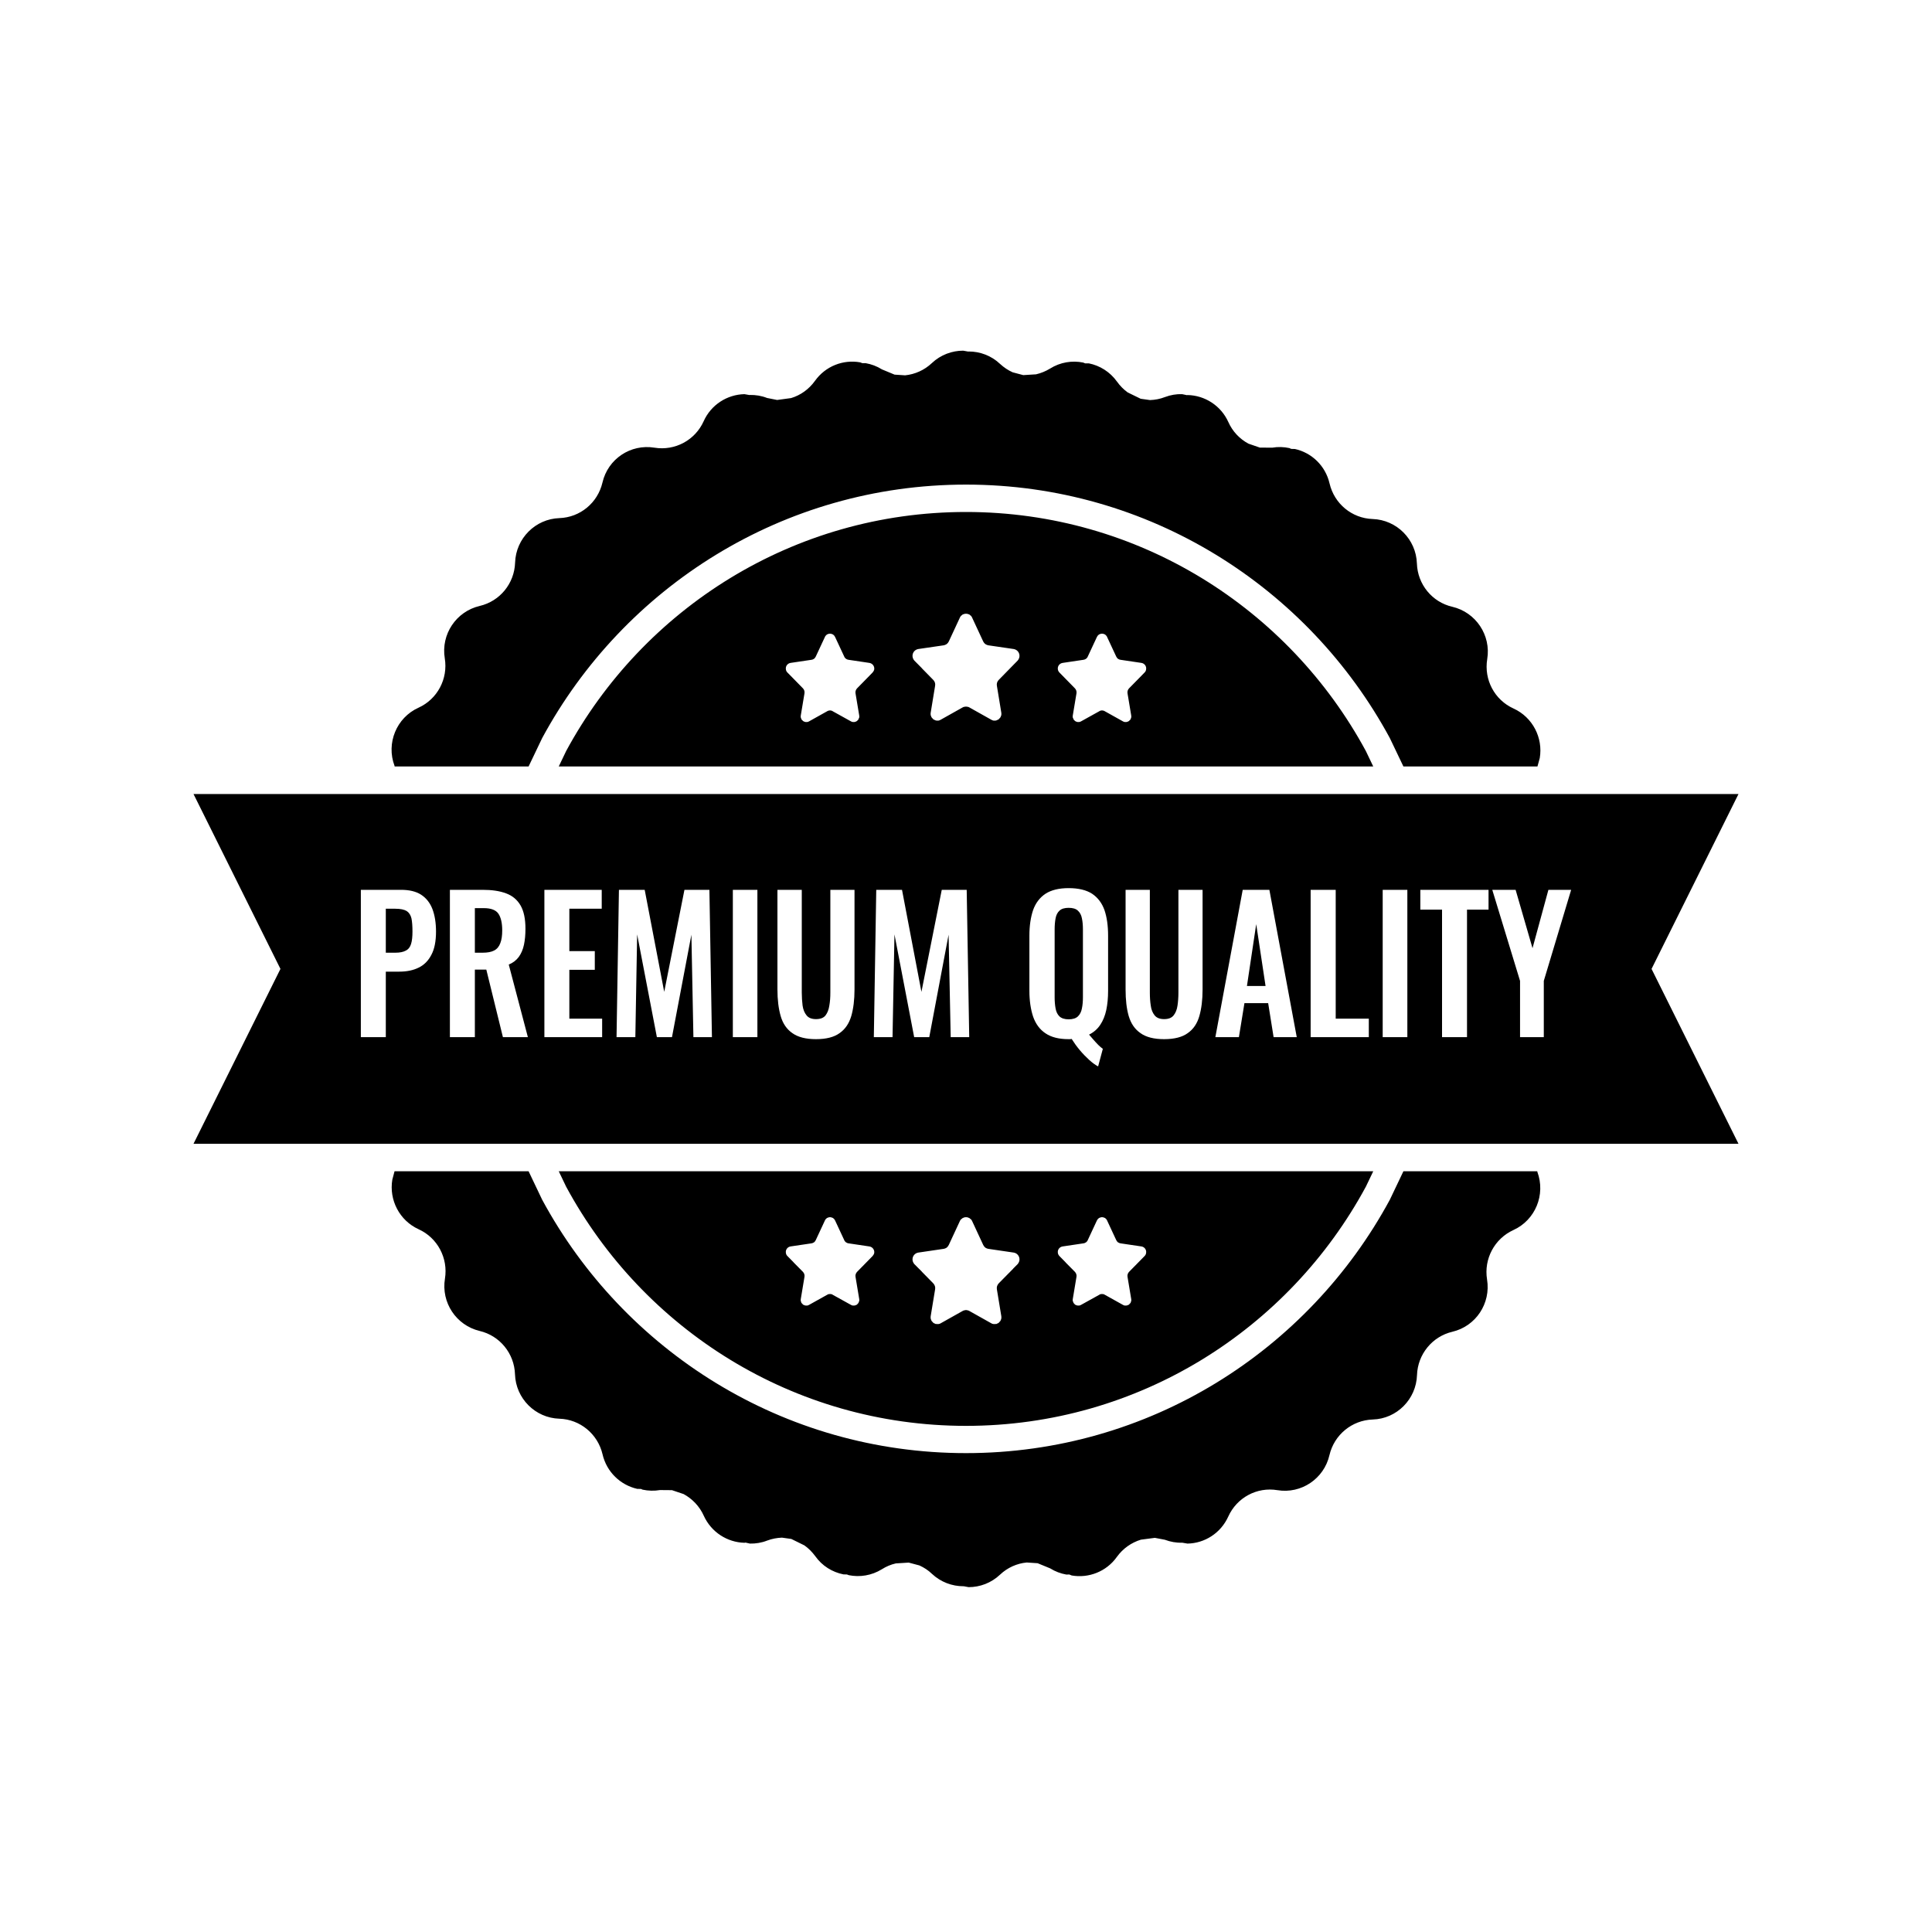 <svg version="1.0" preserveAspectRatio="xMidYMid meet" height="100" viewBox="0 0 75 75" zoomAndPan="magnify" width="100" xmlns:xlink="http://www.w3.org/1999/xlink" xmlns="http://www.w3.org/2000/svg"><defs><clipPath id="11d7c41762"><path clip-rule="nonzero" d="M 7.5 13.613 L 67.5 13.613 L 67.5 61.613 L 7.5 61.613 Z M 7.5 13.613"></path></clipPath></defs><rect fill-opacity="1" height="90" y="-7.5" fill="#ffffff" width="90" x="-7.5"></rect><rect fill-opacity="1" height="90" y="-7.5" fill="#ffffff" width="90" x="-7.5"></rect><g clip-path="url(#11d7c41762)"><path fill-rule="evenodd" fill-opacity="1" d="M 42.773 47.25 L 42.762 47.254 L 42.727 47.258 L 42.699 47.27 L 42.688 47.27 L 42.68 47.277 L 42.668 47.281 L 42.633 47.309 L 42.617 47.324 C 42.605 47.34 42.594 47.355 42.582 47.379 L 42.227 48.141 C 42.215 48.176 42.188 48.203 42.16 48.227 L 42.129 48.242 L 42.117 48.25 C 42.102 48.258 42.082 48.262 42.062 48.266 L 41.25 48.387 C 41.129 48.406 41.047 48.516 41.066 48.637 C 41.07 48.68 41.094 48.723 41.125 48.758 L 41.363 49 L 41.363 49.004 L 41.73 49.375 C 41.777 49.426 41.801 49.496 41.789 49.566 L 41.645 50.43 C 41.641 50.453 41.641 50.48 41.645 50.504 L 41.648 50.512 L 41.648 50.516 L 41.66 50.535 L 41.672 50.574 L 41.68 50.582 L 41.684 50.594 L 41.707 50.613 L 41.727 50.641 L 41.738 50.645 L 41.742 50.652 L 41.77 50.66 L 41.801 50.676 L 41.812 50.676 L 41.824 50.68 L 41.863 50.68 L 41.883 50.684 L 41.891 50.68 L 41.898 50.68 C 41.922 50.676 41.945 50.668 41.965 50.656 L 42.676 50.262 C 42.691 50.25 42.707 50.242 42.727 50.238 L 42.777 50.234 L 42.832 50.238 C 42.852 50.242 42.867 50.25 42.887 50.262 L 43.594 50.656 C 43.613 50.668 43.637 50.676 43.66 50.68 L 43.668 50.68 L 43.676 50.684 L 43.699 50.68 L 43.734 50.68 L 43.746 50.676 L 43.758 50.676 L 43.789 50.66 L 43.816 50.652 L 43.824 50.645 L 43.832 50.641 L 43.852 50.613 L 43.875 50.594 L 43.883 50.582 L 43.891 50.574 L 43.902 50.535 L 43.91 50.516 L 43.91 50.512 L 43.914 50.504 C 43.918 50.48 43.918 50.453 43.914 50.43 L 43.77 49.566 C 43.758 49.496 43.781 49.426 43.828 49.375 L 44.293 48.902 L 44.434 48.758 C 44.469 48.723 44.488 48.68 44.492 48.637 C 44.512 48.516 44.43 48.406 44.312 48.387 L 43.496 48.266 C 43.477 48.262 43.461 48.258 43.441 48.25 L 43.43 48.242 L 43.398 48.227 C 43.371 48.203 43.348 48.176 43.332 48.141 L 42.977 47.379 C 42.969 47.355 42.957 47.34 42.941 47.324 L 42.926 47.309 L 42.895 47.281 L 42.879 47.277 L 42.871 47.27 L 42.859 47.27 L 42.836 47.258 L 42.797 47.254 L 42.785 47.25 Z M 37.492 47.25 L 37.477 47.254 L 37.434 47.258 L 37.402 47.273 L 37.391 47.277 L 37.383 47.281 L 37.363 47.289 L 37.324 47.324 L 37.312 47.328 L 37.312 47.332 L 37.305 47.336 C 37.285 47.355 37.273 47.379 37.262 47.402 L 36.832 48.328 C 36.812 48.371 36.785 48.402 36.754 48.43 L 36.715 48.453 L 36.695 48.461 C 36.676 48.469 36.656 48.477 36.633 48.48 L 35.648 48.625 C 35.504 48.648 35.406 48.781 35.426 48.926 C 35.434 48.98 35.461 49.031 35.496 49.074 L 35.789 49.367 L 35.785 49.367 L 36.23 49.82 C 36.289 49.883 36.316 49.965 36.301 50.051 L 36.129 51.094 C 36.125 51.125 36.125 51.156 36.129 51.184 L 36.133 51.195 L 36.133 51.199 L 36.141 51.223 L 36.16 51.27 L 36.176 51.293 L 36.203 51.32 L 36.227 51.348 L 36.238 51.355 L 36.246 51.363 L 36.277 51.375 L 36.316 51.395 L 36.332 51.395 L 36.348 51.398 L 36.391 51.398 L 36.418 51.402 L 36.426 51.398 L 36.434 51.398 C 36.465 51.395 36.492 51.387 36.516 51.371 L 37.371 50.891 C 37.391 50.879 37.414 50.871 37.434 50.867 L 37.5 50.855 L 37.566 50.867 C 37.586 50.871 37.609 50.879 37.629 50.891 L 38.484 51.371 C 38.508 51.387 38.535 51.395 38.566 51.398 L 38.574 51.398 L 38.582 51.402 L 38.609 51.398 L 38.656 51.398 L 38.668 51.395 L 38.684 51.395 L 38.723 51.375 L 38.754 51.363 L 38.762 51.355 L 38.773 51.348 L 38.797 51.32 L 38.824 51.293 L 38.84 51.27 L 38.859 51.223 L 38.867 51.199 L 38.867 51.195 L 38.871 51.184 C 38.875 51.156 38.875 51.125 38.871 51.094 L 38.699 50.051 C 38.684 49.965 38.711 49.883 38.77 49.82 L 39.332 49.25 L 39.332 49.246 L 39.504 49.074 C 39.539 49.031 39.566 48.98 39.574 48.926 C 39.594 48.781 39.496 48.648 39.352 48.625 L 38.367 48.48 C 38.344 48.477 38.324 48.469 38.305 48.461 L 38.285 48.453 L 38.246 48.43 C 38.215 48.402 38.188 48.371 38.168 48.328 L 37.738 47.402 C 37.727 47.379 37.715 47.355 37.695 47.336 L 37.688 47.332 L 37.688 47.328 L 37.676 47.324 L 37.637 47.289 L 37.617 47.281 L 37.609 47.277 L 37.598 47.273 L 37.566 47.258 L 37.523 47.254 L 37.508 47.25 L 37.5 47.254 Z M 32.215 47.25 L 32.203 47.254 L 32.164 47.258 L 32.141 47.27 L 32.129 47.27 L 32.121 47.277 L 32.105 47.281 L 32.074 47.309 L 32.059 47.324 C 32.043 47.34 32.031 47.355 32.023 47.379 L 31.668 48.141 C 31.652 48.176 31.629 48.203 31.602 48.227 L 31.57 48.242 L 31.559 48.25 C 31.539 48.258 31.523 48.262 31.504 48.266 L 30.688 48.387 C 30.57 48.406 30.488 48.516 30.508 48.637 C 30.512 48.68 30.531 48.723 30.566 48.758 L 30.805 49 L 30.805 49.004 L 31.172 49.375 C 31.219 49.426 31.242 49.496 31.23 49.566 L 31.086 50.43 C 31.082 50.453 31.082 50.48 31.086 50.504 L 31.09 50.512 L 31.09 50.516 L 31.098 50.535 L 31.109 50.574 L 31.117 50.582 L 31.125 50.594 L 31.148 50.613 L 31.168 50.641 L 31.176 50.645 L 31.184 50.652 L 31.211 50.66 L 31.242 50.676 L 31.254 50.676 L 31.266 50.68 L 31.301 50.68 L 31.324 50.684 L 31.332 50.68 L 31.34 50.68 C 31.363 50.676 31.387 50.668 31.406 50.656 L 32.113 50.262 C 32.133 50.25 32.148 50.242 32.168 50.238 L 32.223 50.234 L 32.273 50.238 C 32.293 50.242 32.309 50.25 32.324 50.262 L 33.035 50.656 C 33.055 50.668 33.078 50.676 33.102 50.68 L 33.109 50.68 L 33.117 50.684 L 33.137 50.68 L 33.176 50.68 L 33.188 50.676 L 33.199 50.676 L 33.23 50.66 L 33.258 50.652 L 33.262 50.645 L 33.273 50.641 L 33.293 50.613 L 33.316 50.594 L 33.32 50.582 L 33.328 50.574 L 33.34 50.535 L 33.352 50.516 L 33.352 50.512 L 33.355 50.504 C 33.359 50.48 33.359 50.453 33.355 50.43 L 33.211 49.566 C 33.199 49.496 33.223 49.426 33.27 49.375 L 33.734 48.902 L 33.875 48.758 C 33.906 48.723 33.93 48.68 33.938 48.637 C 33.953 48.516 33.871 48.406 33.75 48.387 L 32.938 48.266 C 32.918 48.262 32.898 48.258 32.883 48.25 L 32.871 48.242 L 32.84 48.227 C 32.812 48.203 32.785 48.176 32.773 48.141 L 32.418 47.379 C 32.406 47.355 32.395 47.34 32.383 47.324 L 32.367 47.309 L 32.332 47.281 L 32.32 47.277 L 32.312 47.27 L 32.301 47.27 L 32.273 47.258 L 32.238 47.254 L 32.227 47.25 Z M 21.691 45.469 L 53.309 45.469 L 53.023 46.066 C 50.035 51.598 44.203 55.352 37.5 55.352 C 30.797 55.352 24.965 51.598 21.977 46.066 Z M 15.316 45.469 L 20.52 45.469 L 21.047 46.574 C 24.215 52.434 30.395 56.41 37.5 56.41 C 44.605 56.41 50.785 52.434 53.953 46.574 L 54.48 45.469 L 59.676 45.469 L 59.68 45.492 C 60.008 46.375 59.602 47.363 58.75 47.75 C 58.016 48.086 57.598 48.871 57.727 49.668 C 57.879 50.598 57.293 51.484 56.379 51.699 C 55.598 51.883 55.035 52.574 55.008 53.379 C 54.977 54.32 54.223 55.078 53.289 55.105 C 52.48 55.133 51.793 55.699 51.609 56.488 C 51.398 57.406 50.512 58 49.59 57.848 C 48.793 57.715 48.012 58.137 47.68 58.875 C 47.387 59.52 46.762 59.91 46.098 59.922 L 45.891 59.887 L 45.887 59.887 C 45.664 59.895 45.438 59.855 45.219 59.773 L 44.832 59.699 L 44.289 59.77 C 43.922 59.883 43.594 60.109 43.355 60.441 C 42.949 61.012 42.258 61.273 41.605 61.16 L 41.508 61.121 L 41.398 61.125 C 41.18 61.086 40.965 61.008 40.766 60.883 L 40.281 60.684 L 39.859 60.656 C 39.48 60.691 39.113 60.852 38.82 61.129 C 38.477 61.453 38.039 61.613 37.602 61.613 L 37.414 61.578 L 37.398 61.578 C 36.961 61.578 36.523 61.418 36.18 61.098 C 36.035 60.957 35.871 60.852 35.691 60.77 L 35.277 60.66 L 34.777 60.691 C 34.586 60.734 34.406 60.809 34.234 60.918 C 33.836 61.164 33.375 61.234 32.949 61.148 L 32.879 61.121 L 32.742 61.117 C 32.312 61.031 31.914 60.789 31.645 60.406 C 31.523 60.242 31.383 60.102 31.227 59.992 L 30.719 59.742 L 30.355 59.691 C 30.164 59.699 29.969 59.734 29.781 59.805 C 29.562 59.891 29.336 59.926 29.113 59.922 L 28.941 59.883 L 28.902 59.891 C 28.238 59.875 27.613 59.484 27.32 58.84 C 27.156 58.473 26.875 58.184 26.539 58 L 26.086 57.848 L 25.621 57.844 C 25.391 57.883 25.164 57.875 24.945 57.828 L 24.883 57.801 L 24.734 57.797 C 24.086 57.648 23.551 57.145 23.391 56.457 C 23.207 55.668 22.52 55.098 21.711 55.074 C 20.777 55.043 20.023 54.289 19.992 53.348 C 19.965 52.539 19.402 51.852 18.621 51.668 C 17.707 51.449 17.121 50.562 17.273 49.637 C 17.402 48.84 16.984 48.051 16.25 47.719 C 15.504 47.379 15.098 46.578 15.23 45.793 Z M 48.766 35.875 L 49.129 38.277 L 48.406 38.277 Z M 14.977 35.277 L 15.344 35.277 C 15.547 35.277 15.691 35.309 15.789 35.367 C 15.883 35.43 15.941 35.523 15.973 35.652 C 16 35.785 16.012 35.953 16.012 36.16 C 16.012 36.363 15.996 36.523 15.957 36.645 C 15.922 36.762 15.855 36.852 15.754 36.902 C 15.656 36.957 15.52 36.984 15.344 36.984 L 14.977 36.984 Z M 18.434 35.254 L 18.789 35.254 C 19.062 35.254 19.25 35.328 19.348 35.469 C 19.445 35.613 19.496 35.828 19.496 36.117 C 19.496 36.32 19.473 36.484 19.422 36.613 C 19.375 36.742 19.297 36.84 19.184 36.898 C 19.074 36.957 18.922 36.984 18.734 36.984 L 18.434 36.984 Z M 41.484 35.242 C 41.645 35.242 41.766 35.277 41.844 35.352 C 41.922 35.422 41.977 35.523 42 35.652 C 42.027 35.777 42.039 35.922 42.039 36.082 L 42.039 38.715 C 42.039 38.871 42.027 39.016 42 39.145 C 41.977 39.277 41.922 39.383 41.844 39.457 C 41.766 39.531 41.645 39.57 41.484 39.57 C 41.328 39.57 41.207 39.531 41.129 39.457 C 41.051 39.383 41 39.277 40.977 39.145 C 40.953 39.016 40.941 38.871 40.941 38.715 L 40.941 36.082 C 40.941 35.922 40.953 35.777 40.977 35.652 C 41 35.523 41.051 35.422 41.129 35.352 C 41.207 35.277 41.328 35.242 41.484 35.242 Z M 57.93 34.543 L 59.008 38.078 L 59.008 40.262 L 59.93 40.262 L 59.93 38.078 L 60.992 34.543 L 60.109 34.543 L 59.492 36.809 L 58.836 34.543 Z M 55.137 34.543 L 55.137 35.312 L 55.98 35.312 L 55.98 40.262 L 56.949 40.262 L 56.949 35.312 L 57.785 35.312 L 57.785 34.543 Z M 53.676 34.543 L 53.676 40.262 L 54.633 40.262 L 54.633 34.543 Z M 50.879 34.543 L 50.879 40.262 L 53.137 40.262 L 53.137 39.543 L 51.852 39.543 L 51.852 34.543 Z M 48.242 34.543 L 47.18 40.262 L 48.094 40.262 L 48.309 38.941 L 49.23 38.941 L 49.441 40.262 L 50.34 40.262 L 49.277 34.543 Z M 43.695 34.543 L 43.695 38.41 C 43.695 38.812 43.734 39.156 43.816 39.441 C 43.902 39.73 44.051 39.953 44.273 40.105 C 44.488 40.262 44.797 40.34 45.191 40.34 C 45.586 40.34 45.895 40.262 46.109 40.105 C 46.328 39.953 46.477 39.73 46.559 39.441 C 46.641 39.156 46.684 38.812 46.684 38.41 L 46.684 34.543 L 45.746 34.543 L 45.746 38.531 C 45.746 38.711 45.734 38.879 45.711 39.035 C 45.688 39.195 45.637 39.32 45.559 39.418 C 45.48 39.516 45.359 39.562 45.191 39.562 C 45.027 39.562 44.906 39.516 44.824 39.418 C 44.746 39.32 44.691 39.195 44.672 39.035 C 44.648 38.879 44.637 38.711 44.637 38.531 L 44.637 34.543 Z M 34.016 34.543 L 33.922 40.262 L 34.648 40.262 L 34.723 36.273 L 35.488 40.262 L 36.074 40.262 L 36.824 36.285 L 36.906 40.262 L 37.625 40.262 L 37.527 34.543 L 36.559 34.543 L 35.77 38.504 L 35.016 34.543 Z M 30.18 34.543 L 30.18 38.41 C 30.18 38.812 30.223 39.156 30.305 39.441 C 30.387 39.73 30.539 39.953 30.758 40.105 C 30.977 40.262 31.281 40.34 31.676 40.34 C 32.074 40.34 32.379 40.262 32.594 40.105 C 32.812 39.953 32.961 39.73 33.047 39.441 C 33.129 39.156 33.172 38.812 33.172 38.41 L 33.172 34.543 L 32.234 34.543 L 32.234 38.531 C 32.234 38.711 32.223 38.879 32.195 39.035 C 32.172 39.195 32.121 39.32 32.047 39.418 C 31.969 39.516 31.848 39.562 31.676 39.562 C 31.512 39.562 31.391 39.516 31.312 39.418 C 31.23 39.32 31.18 39.195 31.156 39.035 C 31.137 38.879 31.125 38.711 31.125 38.531 L 31.125 34.543 Z M 28.449 34.543 L 28.449 40.262 L 29.402 40.262 L 29.402 34.543 Z M 24.027 34.543 L 23.934 40.262 L 24.664 40.262 L 24.734 36.273 L 25.5 40.262 L 26.086 40.262 L 26.84 36.285 L 26.918 40.262 L 27.637 40.262 L 27.539 34.543 L 26.57 34.543 L 25.785 38.504 L 25.027 34.543 Z M 21.133 34.543 L 21.133 40.262 L 23.375 40.262 L 23.375 39.543 L 22.102 39.543 L 22.102 37.648 L 23.09 37.648 L 23.09 36.922 L 22.102 36.922 L 22.102 35.277 L 23.359 35.277 L 23.359 34.543 Z M 17.465 34.543 L 17.465 40.262 L 18.434 40.262 L 18.434 37.641 L 18.879 37.641 L 19.523 40.262 L 20.492 40.262 L 19.75 37.445 C 19.918 37.375 20.047 37.273 20.141 37.145 C 20.234 37.016 20.301 36.859 20.34 36.676 C 20.379 36.492 20.398 36.285 20.398 36.055 C 20.398 35.672 20.336 35.371 20.207 35.148 C 20.078 34.926 19.891 34.77 19.645 34.68 C 19.395 34.586 19.094 34.543 18.734 34.543 Z M 14.008 34.543 L 14.008 40.262 L 14.977 40.262 L 14.977 37.719 L 15.5 37.719 C 15.789 37.719 16.043 37.668 16.254 37.562 C 16.465 37.461 16.629 37.293 16.746 37.066 C 16.867 36.84 16.926 36.539 16.926 36.164 C 16.926 35.824 16.879 35.531 16.785 35.285 C 16.691 35.043 16.543 34.859 16.344 34.73 C 16.148 34.605 15.887 34.543 15.57 34.543 Z M 41.484 34.477 C 41.109 34.477 40.809 34.551 40.586 34.695 C 40.363 34.844 40.203 35.055 40.105 35.328 C 40.012 35.605 39.961 35.934 39.961 36.32 L 39.961 38.461 C 39.961 38.848 40.012 39.184 40.105 39.465 C 40.203 39.746 40.363 39.965 40.586 40.113 C 40.809 40.266 41.109 40.34 41.484 40.34 C 41.508 40.34 41.527 40.34 41.547 40.34 C 41.566 40.34 41.586 40.336 41.602 40.332 C 41.691 40.473 41.793 40.617 41.914 40.762 C 42.031 40.902 42.156 41.031 42.281 41.145 C 42.406 41.258 42.523 41.344 42.629 41.398 L 42.812 40.715 C 42.758 40.676 42.699 40.629 42.637 40.566 C 42.574 40.504 42.516 40.438 42.453 40.367 C 42.391 40.297 42.336 40.23 42.277 40.164 C 42.457 40.074 42.602 39.949 42.711 39.785 C 42.82 39.621 42.898 39.43 42.945 39.211 C 42.992 38.988 43.016 38.742 43.016 38.469 L 43.016 36.32 C 43.016 35.934 42.969 35.605 42.875 35.328 C 42.777 35.055 42.617 34.844 42.395 34.695 C 42.172 34.551 41.867 34.477 41.484 34.477 Z M 7.512 30.824 L 67.488 30.824 L 64.113 37.613 L 67.488 44.402 L 7.512 44.402 L 10.887 37.613 Z M 42.773 24.598 L 42.762 24.602 L 42.727 24.605 L 42.699 24.617 L 42.688 24.617 L 42.68 24.625 L 42.668 24.629 L 42.633 24.656 L 42.617 24.672 C 42.605 24.688 42.594 24.703 42.582 24.727 L 42.227 25.488 C 42.215 25.523 42.188 25.551 42.16 25.574 L 42.129 25.59 L 42.117 25.598 C 42.102 25.605 42.082 25.609 42.062 25.613 L 41.25 25.734 C 41.129 25.754 41.047 25.863 41.066 25.984 C 41.07 26.027 41.094 26.07 41.125 26.105 L 41.363 26.348 L 41.73 26.723 C 41.777 26.773 41.801 26.844 41.789 26.914 L 41.645 27.777 C 41.641 27.801 41.641 27.828 41.645 27.852 L 41.648 27.859 L 41.648 27.863 L 41.66 27.883 L 41.672 27.918 L 41.68 27.93 L 41.684 27.941 L 41.707 27.961 L 41.727 27.984 L 41.738 27.992 L 41.742 27.996 L 41.77 28.008 L 41.801 28.023 L 41.812 28.023 L 41.824 28.027 L 41.863 28.027 L 41.883 28.031 L 41.891 28.027 L 41.898 28.027 C 41.922 28.023 41.945 28.016 41.965 28.004 L 42.676 27.609 C 42.691 27.598 42.707 27.59 42.727 27.586 L 42.777 27.578 L 42.832 27.586 C 42.852 27.59 42.867 27.598 42.887 27.609 L 43.594 28.004 C 43.613 28.016 43.637 28.023 43.66 28.027 L 43.668 28.027 L 43.676 28.031 L 43.699 28.027 L 43.734 28.027 L 43.746 28.023 L 43.758 28.023 L 43.789 28.008 L 43.816 27.996 L 43.824 27.992 L 43.832 27.984 L 43.852 27.961 L 43.875 27.941 L 43.891 27.918 L 43.902 27.883 L 43.91 27.863 L 43.91 27.859 L 43.914 27.852 C 43.918 27.828 43.918 27.801 43.914 27.777 L 43.77 26.914 C 43.758 26.844 43.781 26.773 43.828 26.723 L 44.293 26.25 L 44.434 26.105 C 44.469 26.07 44.488 26.027 44.492 25.984 C 44.512 25.863 44.43 25.754 44.312 25.734 L 43.496 25.613 C 43.477 25.609 43.461 25.605 43.441 25.598 L 43.43 25.59 L 43.398 25.574 C 43.371 25.551 43.348 25.523 43.332 25.488 L 42.977 24.727 C 42.969 24.703 42.957 24.688 42.941 24.672 L 42.926 24.656 L 42.895 24.629 L 42.879 24.625 L 42.871 24.617 L 42.859 24.617 L 42.836 24.605 L 42.797 24.602 L 42.785 24.598 Z M 32.215 24.598 L 32.203 24.602 L 32.164 24.605 L 32.141 24.617 L 32.129 24.617 L 32.121 24.625 L 32.105 24.629 L 32.074 24.656 L 32.059 24.672 C 32.043 24.688 32.031 24.703 32.023 24.727 L 31.668 25.488 C 31.652 25.523 31.629 25.551 31.602 25.574 L 31.57 25.59 L 31.559 25.598 C 31.539 25.605 31.523 25.609 31.504 25.613 L 30.688 25.734 C 30.57 25.754 30.488 25.863 30.508 25.984 C 30.512 26.027 30.531 26.07 30.566 26.105 L 30.805 26.348 L 31.172 26.723 C 31.219 26.773 31.242 26.844 31.23 26.914 L 31.086 27.777 C 31.082 27.801 31.082 27.828 31.086 27.852 L 31.09 27.859 L 31.09 27.863 L 31.098 27.883 L 31.109 27.918 L 31.125 27.941 L 31.148 27.961 L 31.168 27.984 L 31.176 27.992 L 31.184 27.996 L 31.211 28.008 L 31.242 28.023 L 31.254 28.023 L 31.266 28.027 L 31.301 28.027 L 31.324 28.031 L 31.332 28.027 L 31.34 28.027 C 31.363 28.023 31.387 28.016 31.406 28.004 L 32.113 27.609 C 32.133 27.598 32.148 27.59 32.168 27.586 L 32.223 27.578 L 32.273 27.586 C 32.293 27.59 32.309 27.598 32.324 27.609 L 33.035 28.004 C 33.055 28.016 33.078 28.023 33.102 28.027 L 33.109 28.027 L 33.117 28.031 L 33.137 28.027 L 33.176 28.027 L 33.188 28.023 L 33.199 28.023 L 33.23 28.008 L 33.258 27.996 L 33.262 27.992 L 33.273 27.984 L 33.293 27.961 L 33.316 27.941 L 33.32 27.93 L 33.328 27.918 L 33.34 27.883 L 33.352 27.863 L 33.352 27.859 L 33.355 27.852 C 33.359 27.828 33.359 27.801 33.355 27.777 L 33.211 26.914 C 33.199 26.844 33.223 26.773 33.27 26.723 L 33.734 26.25 L 33.875 26.105 C 33.906 26.07 33.93 26.027 33.938 25.984 C 33.953 25.863 33.871 25.754 33.75 25.734 L 32.938 25.613 C 32.918 25.609 32.898 25.605 32.883 25.598 L 32.871 25.59 L 32.84 25.574 C 32.812 25.551 32.785 25.523 32.773 25.488 L 32.418 24.727 C 32.406 24.703 32.395 24.688 32.383 24.672 L 32.367 24.656 L 32.332 24.629 L 32.32 24.625 L 32.312 24.617 L 32.301 24.617 L 32.273 24.605 L 32.238 24.602 L 32.227 24.598 Z M 37.492 23.824 L 37.477 23.828 L 37.434 23.832 L 37.402 23.844 L 37.391 23.848 L 37.383 23.852 L 37.363 23.859 L 37.324 23.895 L 37.312 23.898 L 37.312 23.902 L 37.305 23.91 C 37.285 23.93 37.273 23.949 37.262 23.977 L 36.832 24.902 C 36.812 24.941 36.785 24.977 36.754 25 L 36.715 25.023 L 36.695 25.031 C 36.676 25.039 36.656 25.047 36.633 25.051 L 35.648 25.195 C 35.504 25.219 35.406 25.352 35.426 25.496 C 35.434 25.551 35.461 25.605 35.496 25.645 L 35.789 25.941 L 35.785 25.941 L 36.23 26.395 C 36.289 26.453 36.316 26.539 36.301 26.621 L 36.129 27.668 C 36.125 27.695 36.125 27.727 36.129 27.758 L 36.133 27.766 L 36.133 27.773 L 36.141 27.793 L 36.16 27.84 L 36.176 27.863 L 36.203 27.891 L 36.227 27.918 L 36.238 27.926 L 36.246 27.934 L 36.277 27.945 L 36.316 27.965 L 36.332 27.965 L 36.348 27.973 L 36.434 27.973 C 36.465 27.965 36.492 27.957 36.516 27.941 L 37.371 27.461 C 37.391 27.449 37.414 27.441 37.434 27.438 L 37.5 27.43 L 37.566 27.438 C 37.586 27.441 37.609 27.449 37.629 27.461 L 38.484 27.941 C 38.508 27.957 38.535 27.965 38.566 27.973 L 38.656 27.973 L 38.668 27.965 L 38.684 27.965 L 38.723 27.945 L 38.754 27.934 L 38.762 27.926 L 38.773 27.918 L 38.797 27.891 L 38.824 27.863 L 38.84 27.84 L 38.859 27.793 L 38.867 27.773 L 38.867 27.766 L 38.871 27.758 C 38.875 27.727 38.875 27.695 38.871 27.668 L 38.699 26.621 C 38.684 26.539 38.711 26.453 38.77 26.395 L 39.332 25.82 L 39.504 25.645 C 39.539 25.605 39.566 25.551 39.574 25.496 C 39.594 25.352 39.496 25.219 39.352 25.195 L 38.367 25.051 C 38.344 25.047 38.324 25.039 38.305 25.031 L 38.285 25.023 L 38.246 25 C 38.215 24.977 38.188 24.941 38.168 24.902 L 37.738 23.977 C 37.727 23.949 37.715 23.93 37.695 23.91 L 37.688 23.902 L 37.688 23.898 L 37.676 23.895 L 37.637 23.859 L 37.617 23.852 L 37.609 23.848 L 37.598 23.844 L 37.566 23.832 L 37.523 23.828 L 37.508 23.824 Z M 37.5 19.875 C 44.203 19.875 50.035 23.629 53.023 29.156 L 53.309 29.754 L 21.691 29.754 L 21.977 29.156 C 24.965 23.629 30.797 19.875 37.5 19.875 Z M 37.391 13.613 L 37.586 13.648 L 37.609 13.645 C 38.043 13.645 38.484 13.805 38.824 14.129 C 38.973 14.266 39.137 14.375 39.312 14.453 L 39.723 14.562 L 40.219 14.531 C 40.406 14.488 40.59 14.414 40.762 14.309 C 41.16 14.059 41.621 13.988 42.047 14.074 L 42.125 14.105 L 42.266 14.105 C 42.695 14.191 43.09 14.434 43.363 14.816 C 43.48 14.98 43.621 15.121 43.777 15.234 L 44.281 15.48 L 44.645 15.531 C 44.84 15.523 45.035 15.488 45.223 15.414 C 45.441 15.332 45.668 15.293 45.891 15.301 L 46.074 15.34 L 46.102 15.336 C 46.766 15.348 47.395 15.742 47.684 16.383 C 47.848 16.754 48.129 17.043 48.465 17.223 L 48.906 17.375 L 49.383 17.379 C 49.613 17.34 49.84 17.348 50.055 17.395 L 50.125 17.426 L 50.27 17.43 C 50.918 17.574 51.453 18.078 51.613 18.766 C 51.797 19.555 52.48 20.121 53.285 20.148 C 54.219 20.18 54.973 20.934 55.004 21.875 C 55.031 22.684 55.594 23.375 56.379 23.555 C 57.293 23.77 57.887 24.66 57.734 25.586 C 57.602 26.387 58.02 27.172 58.754 27.504 C 59.5 27.844 59.906 28.645 59.773 29.43 L 59.684 29.754 L 54.48 29.754 L 53.953 28.652 C 50.785 22.793 44.605 18.812 37.5 18.812 C 30.395 18.812 24.215 22.793 21.047 28.652 L 20.52 29.754 L 15.32 29.754 L 15.316 29.73 C 14.984 28.852 15.391 27.859 16.246 27.473 C 16.98 27.141 17.398 26.352 17.266 25.555 C 17.113 24.625 17.707 23.738 18.621 23.523 C 19.406 23.34 19.969 22.652 19.996 21.84 C 20.027 20.902 20.781 20.145 21.715 20.113 C 22.52 20.086 23.203 19.52 23.387 18.734 C 23.598 17.816 24.48 17.227 25.406 17.379 C 26.203 17.508 26.984 17.09 27.316 16.352 C 27.605 15.707 28.234 15.316 28.898 15.301 L 29.098 15.336 L 29.109 15.332 C 29.332 15.328 29.559 15.363 29.777 15.449 L 30.168 15.527 L 30.711 15.453 C 31.074 15.344 31.402 15.113 31.637 14.785 C 32.047 14.211 32.734 13.949 33.391 14.066 L 33.477 14.098 L 33.605 14.098 C 33.824 14.137 34.039 14.215 34.238 14.34 L 34.727 14.543 L 35.137 14.57 C 35.516 14.531 35.883 14.371 36.176 14.094 C 36.516 13.773 36.957 13.613 37.391 13.613 Z M 37.391 13.613" fill="#000000"></path></g></svg>